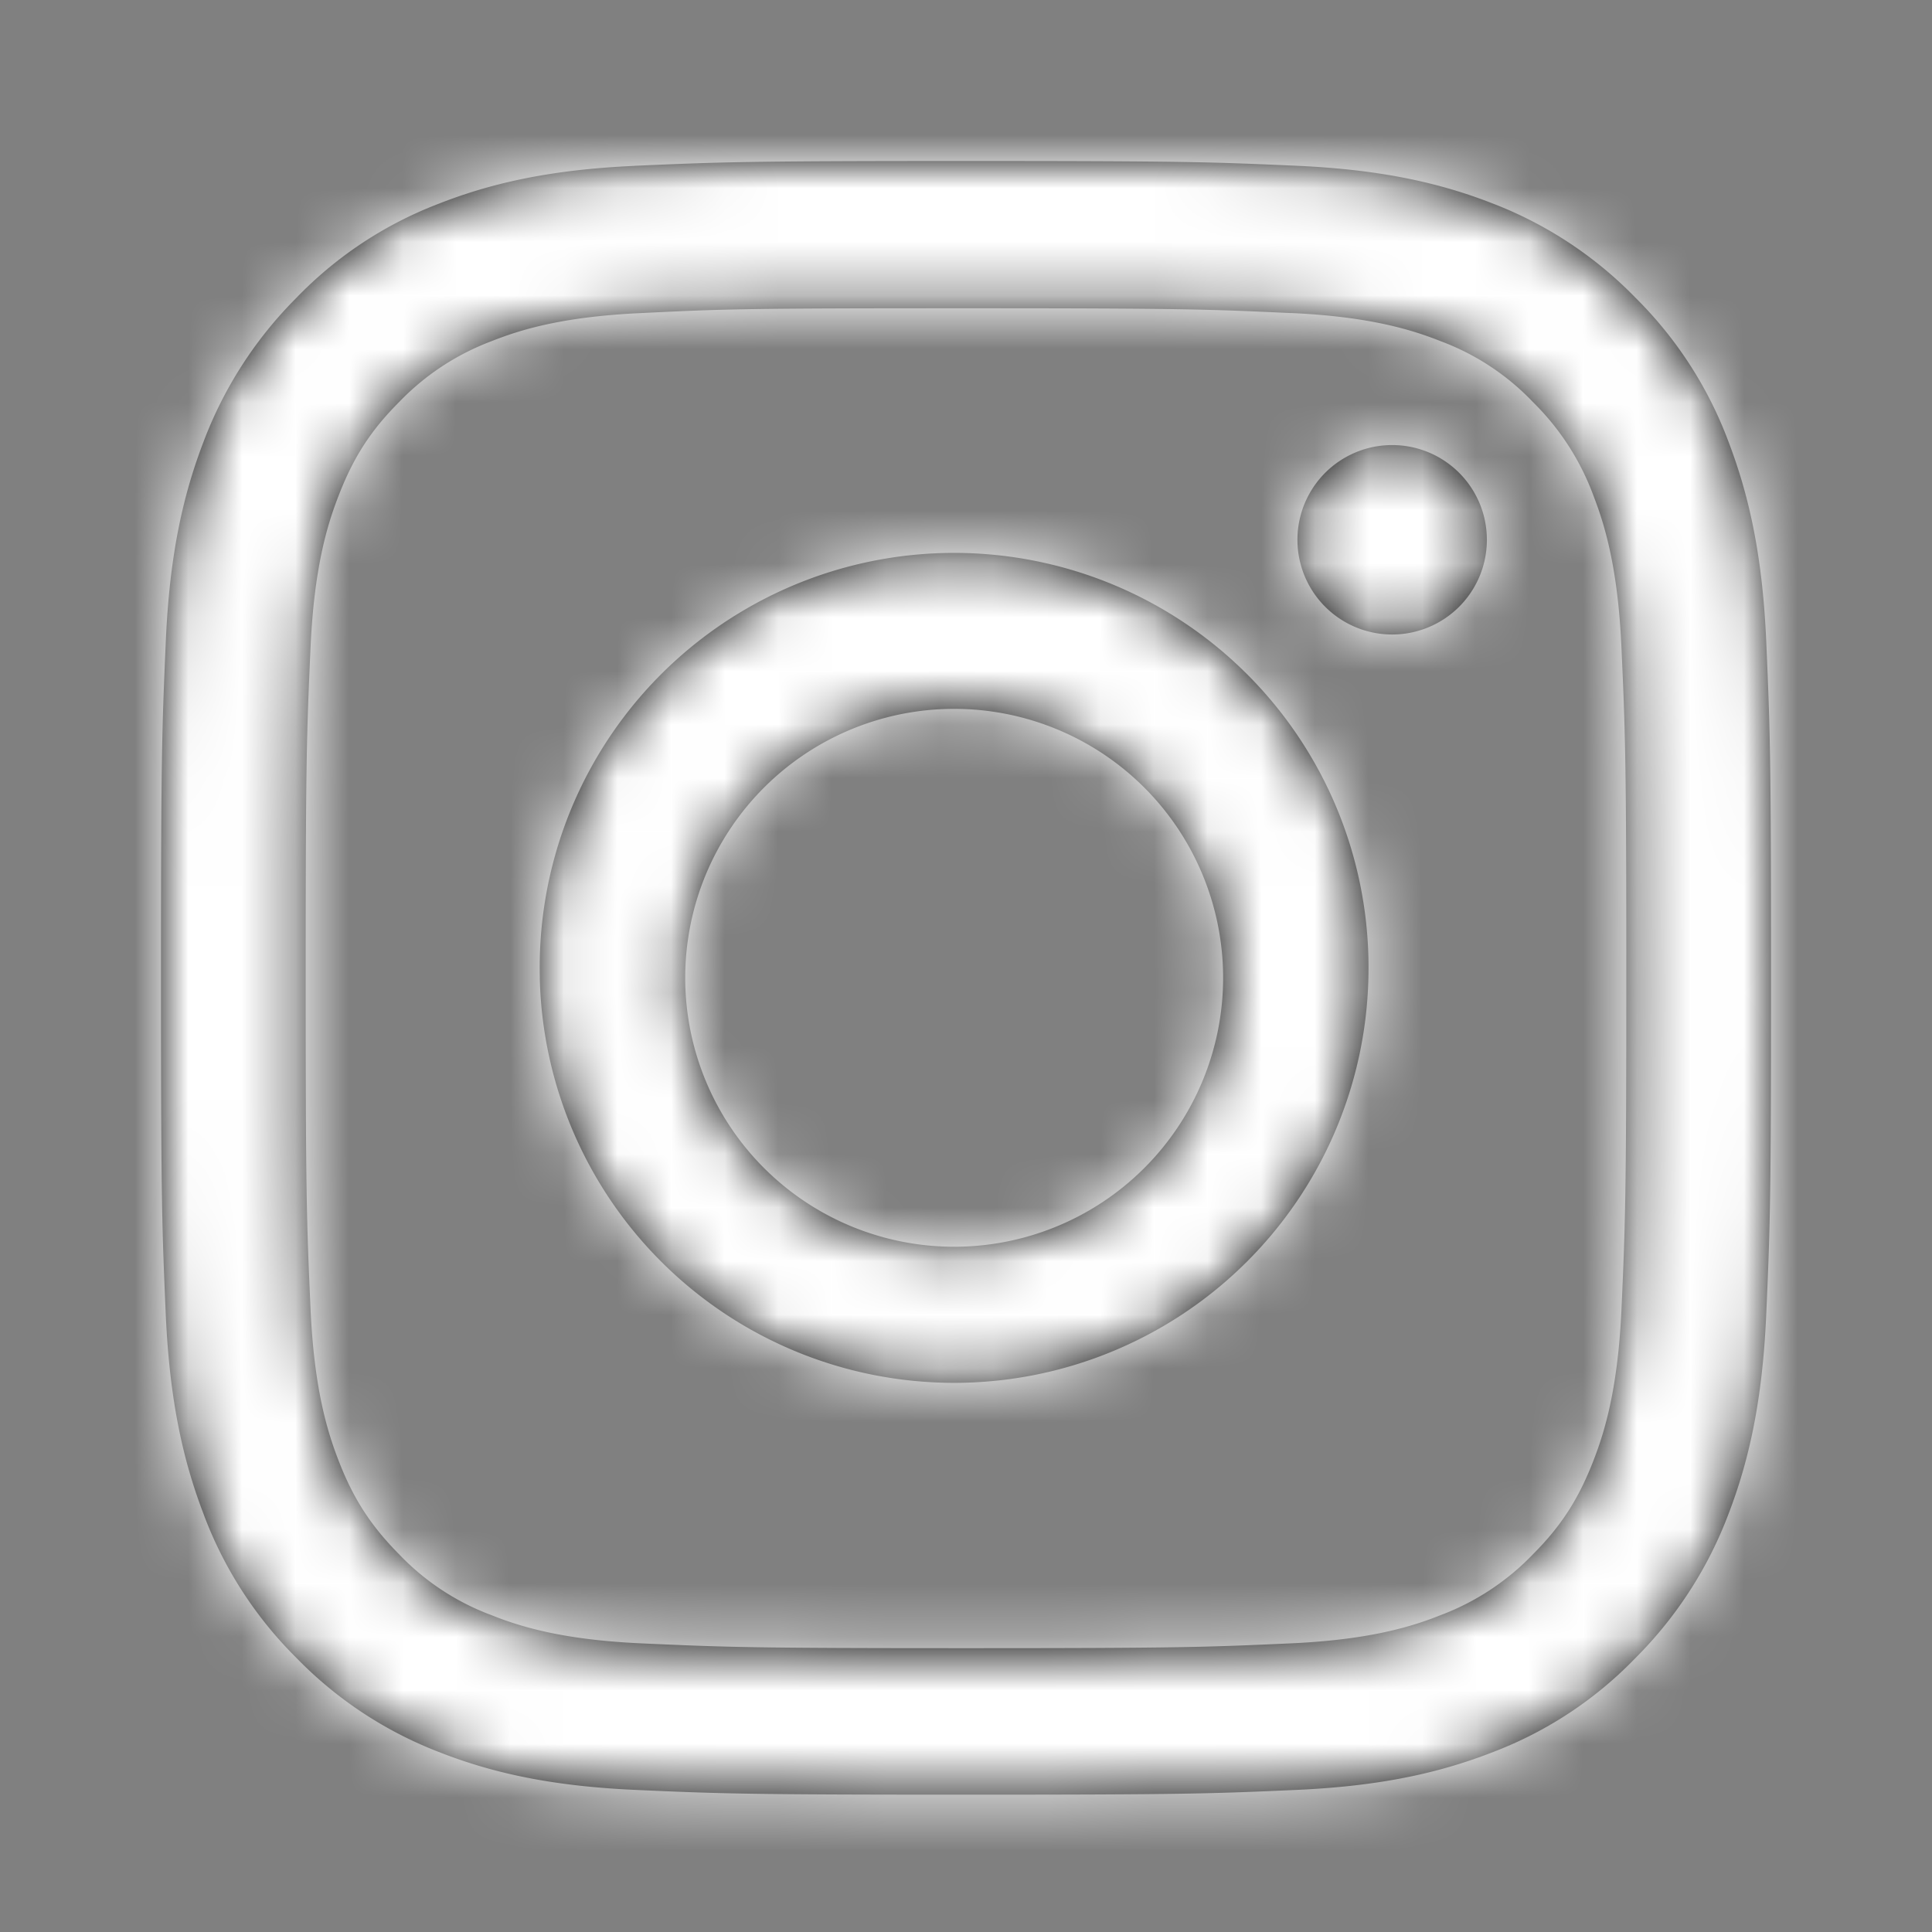 <svg 
    width="36" 
    height="36" 
    viewBox="0 0 36 36" 
    fill="none" 
    xmlns="http://www.w3.org/2000/svg"
>
<rect x="0" y="0" width="36" height="36" fill="#808080" stroke="none"/>
<path fill-rule="evenodd" clip-rule="evenodd" d="M11.816 3.09C13.416 3.019 13.929 3 18 3c4.072 0 4.584.018 6.185.09 1.601.073 2.69.333 3.643.707a7.43 7.43 0 0 1 2.654 1.758 7.427 7.427 0 0 1 1.733 2.694c.369.972.625 2.078.696 3.696.071 1.625.09 2.144.09 6.276 0 4.131-.018 4.65-.09 6.275-.071 1.625-.327 2.73-.696 3.697a7.56 7.56 0 0 1-1.733 2.694 7.297 7.297 0 0 1-2.654 1.757c-.959.375-2.048.634-3.643.707-1.601.072-2.113.09-6.185.09-4.071 0-4.583-.018-6.184-.09-1.602-.073-2.69-.332-3.643-.707a7.428 7.428 0 0 1-2.655-1.757 7.426 7.426 0 0 1-1.732-2.694c-.37-.973-.625-2.078-.697-3.697C3.018 22.872 3 22.352 3 18.221c0-4.132.018-4.651.09-6.276.07-1.625.327-2.73.696-3.696a7.56 7.56 0 0 1 1.732-2.694 7.297 7.297 0 0 1 2.655-1.758c.952-.374 2.047-.634 3.643-.706zM24.06 5.834c-1.578-.073-2.054-.09-6.06-.09s-4.482.011-6.06.09c-1.464.066-2.255.314-2.785.525A4.663 4.663 0 0 0 7.429 7.5c-.53.531-.852 1.039-1.125 1.751-.209.538-.453 1.341-.518 2.827-.072 1.6-.09 2.084-.09 6.149 0 4.065.018 4.542.09 6.149.065 1.485.31 2.289.518 2.826.273.713.6 1.22 1.125 1.752a4.588 4.588 0 0 0 1.726 1.141c.53.212 1.321.46 2.786.526 1.577.072 2.053.09 6.06.09 4.005 0 4.476-.018 6.059-.09 1.464-.066 2.256-.314 2.786-.526a4.66 4.66 0 0 0 1.726-1.141c.53-.532.85-1.039 1.125-1.752.208-.537.452-1.34.518-2.826.071-1.601.089-2.084.089-6.15 0-4.064-.018-4.541-.09-6.148-.065-1.486-.309-2.289-.517-2.827A4.745 4.745 0 0 0 28.572 7.5a4.589 4.589 0 0 0-1.726-1.142c-.53-.211-1.322-.459-2.786-.525zM10.059 18.22a7.722 7.722 0 1 1 15.439.002 7.722 7.722 0 0 1-15.44-.002zm2.709 0a5.011 5.011 0 1 0 10.023 0 5.011 5.011 0 1 0-10.023 0zm13.173-6.397a1.765 1.765 0 1 0 0-3.53 1.765 1.765 0 0 0 0 3.53z" fill="#000"/>
<mask id="2egfwrp2na" style="mask-type:alpha" maskUnits="userSpaceOnUse" x="3" y="3" width="30" height="31">
    <path fill-rule="evenodd" clip-rule="evenodd" d="M11.816 3.09C13.416 3.019 13.929 3 18 3c4.072 0 4.584.018 6.185.09 1.601.073 2.69.333 3.643.707a7.43 7.43 0 0 1 2.654 1.758 7.427 7.427 0 0 1 1.733 2.694c.369.972.625 2.078.696 3.696.071 1.625.09 2.144.09 6.276 0 4.131-.018 4.65-.09 6.275-.071 1.625-.327 2.73-.696 3.697a7.56 7.56 0 0 1-1.733 2.694 7.297 7.297 0 0 1-2.654 1.757c-.959.375-2.048.634-3.643.707-1.601.072-2.113.09-6.185.09-4.071 0-4.583-.018-6.184-.09-1.602-.073-2.69-.332-3.643-.707a7.428 7.428 0 0 1-2.655-1.757 7.426 7.426 0 0 1-1.732-2.694c-.37-.973-.625-2.078-.697-3.697C3.018 22.872 3 22.352 3 18.221c0-4.132.018-4.651.09-6.276.07-1.625.327-2.73.696-3.696a7.56 7.56 0 0 1 1.732-2.694 7.297 7.297 0 0 1 2.655-1.758c.952-.374 2.047-.634 3.643-.706zM24.06 5.834c-1.578-.073-2.054-.09-6.06-.09s-4.482.011-6.06.09c-1.464.066-2.255.314-2.785.525A4.663 4.663 0 0 0 7.429 7.5c-.53.531-.852 1.039-1.125 1.751-.209.538-.453 1.341-.518 2.827-.072 1.6-.09 2.084-.09 6.149 0 4.065.018 4.542.09 6.149.065 1.485.31 2.289.518 2.826.273.713.6 1.22 1.125 1.752a4.588 4.588 0 0 0 1.726 1.141c.53.212 1.321.46 2.786.526 1.577.072 2.053.09 6.06.09 4.005 0 4.476-.018 6.059-.09 1.464-.066 2.256-.314 2.786-.526a4.66 4.66 0 0 0 1.726-1.141c.53-.532.85-1.039 1.125-1.752.208-.537.452-1.34.518-2.826.071-1.601.089-2.084.089-6.15 0-4.064-.018-4.541-.09-6.148-.065-1.486-.309-2.289-.517-2.827A4.745 4.745 0 0 0 28.572 7.5a4.589 4.589 0 0 0-1.726-1.142c-.53-.211-1.322-.459-2.786-.525zM10.059 18.22a7.722 7.722 0 1 1 15.439.002 7.722 7.722 0 0 1-15.44-.002zm2.709 0a5.011 5.011 0 1 0 10.023 0 5.011 5.011 0 1 0-10.023 0zm13.173-6.397a1.765 1.765 0 1 0 0-3.53 1.765 1.765 0 0 0 0 3.53z" fill="#fff"/>
</mask>
<g mask="url(#2egfwrp2na)">
    <path fill="#fff" d="M0 0h36v36H0z"/>
</g>
</svg>